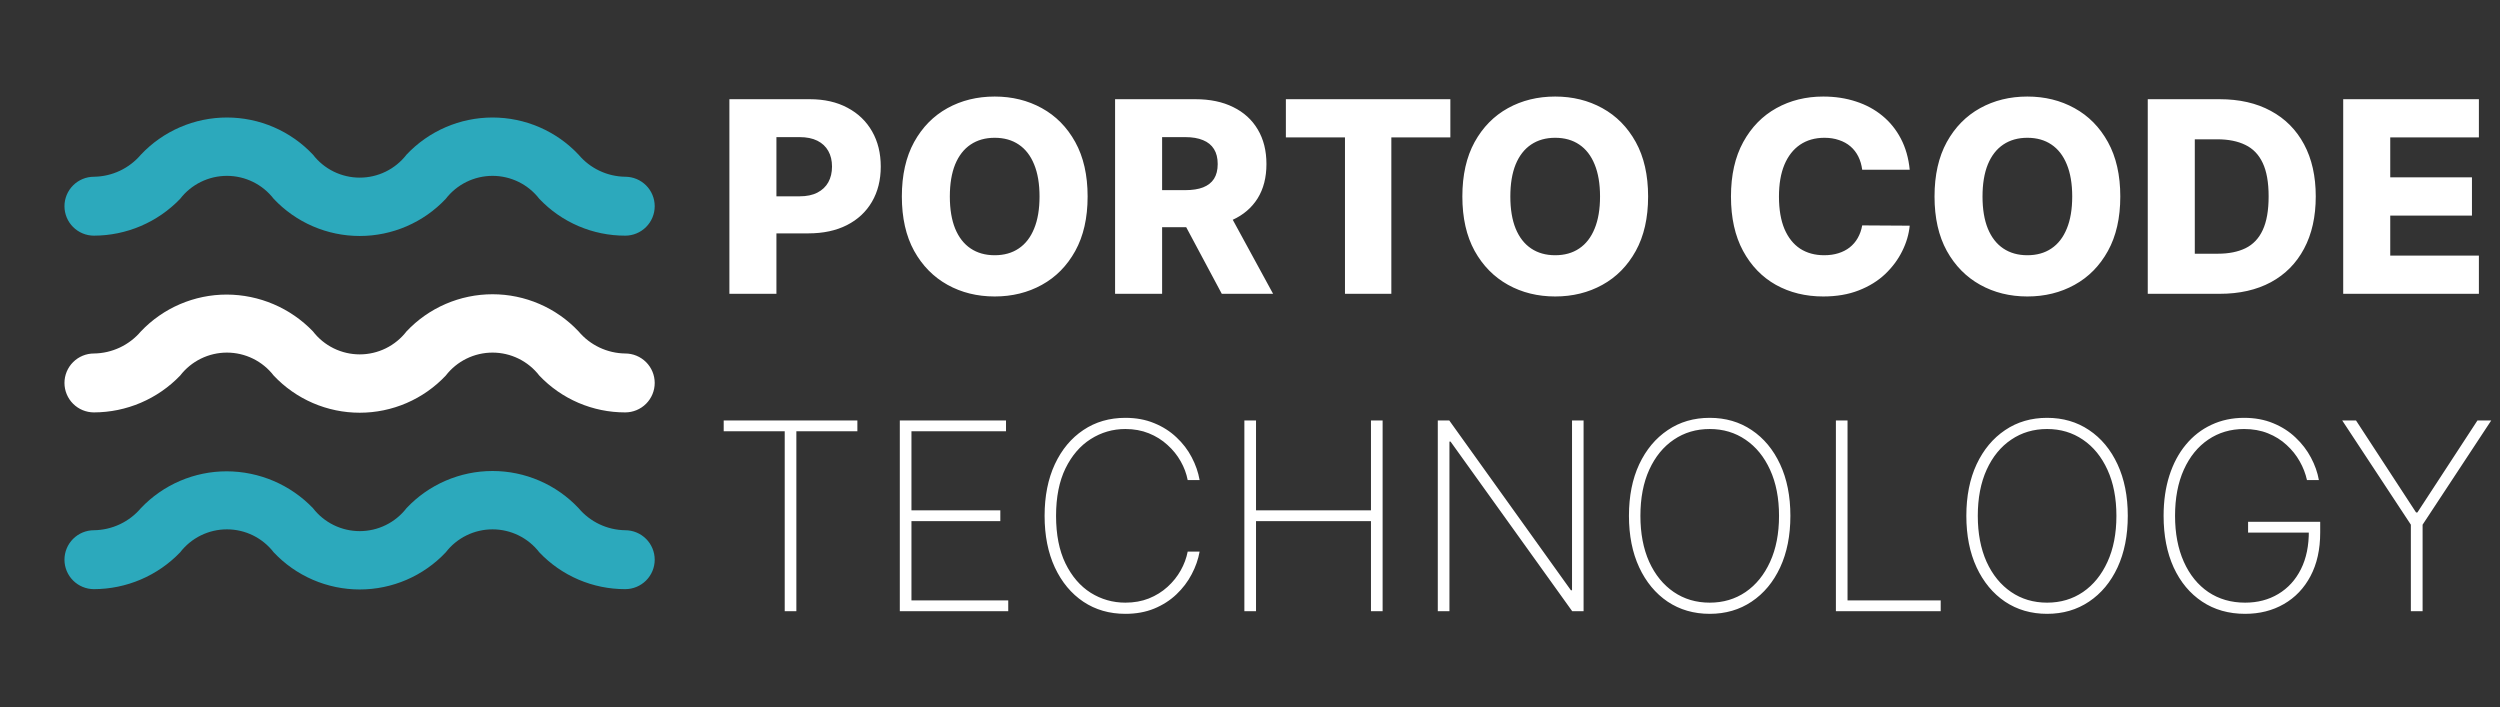 <svg width="1906" height="539" viewBox="0 0 1906 539" fill="none" xmlns="http://www.w3.org/2000/svg">
<rect x="0" y="0" width="1906" height="539" fill="#333333" stroke="none"/>
<path d="M556.088 224V75.636H617.375C628.483 75.636 638.07 77.81 646.135 82.156C654.249 86.454 660.503 92.467 664.898 100.195C669.293 107.874 671.49 116.808 671.49 126.999C671.49 137.237 669.244 146.196 664.753 153.875C660.31 161.506 653.959 167.422 645.7 171.624C637.442 175.825 627.638 177.926 616.288 177.926H578.473V149.673H609.624C615.033 149.673 619.548 148.732 623.17 146.848C626.841 144.964 629.618 142.332 631.501 138.952C633.385 135.523 634.327 131.538 634.327 126.999C634.327 122.411 633.385 118.45 631.501 115.118C629.618 111.737 626.841 109.129 623.17 107.294C619.5 105.459 614.984 104.541 609.624 104.541H591.947V224H556.088ZM829.199 149.818C829.199 166.142 826.06 179.979 819.781 191.328C813.503 202.678 805.003 211.298 794.281 217.19C783.608 223.082 771.631 226.028 758.349 226.028C745.02 226.028 733.018 223.058 722.345 217.118C711.672 211.178 703.196 202.557 696.918 191.256C690.688 179.906 687.572 166.094 687.572 149.818C687.572 133.494 690.688 119.658 696.918 108.308C703.196 96.959 711.672 88.338 722.345 82.446C733.018 76.554 745.02 73.608 758.349 73.608C771.631 73.608 783.608 76.554 794.281 82.446C805.003 88.338 813.503 96.959 819.781 108.308C826.06 119.658 829.199 133.494 829.199 149.818ZM792.543 149.818C792.543 140.159 791.166 131.997 788.413 125.332C785.709 118.668 781.797 113.621 776.678 110.192C771.607 106.763 765.497 105.048 758.349 105.048C751.25 105.048 745.141 106.763 740.021 110.192C734.902 113.621 730.966 118.668 728.213 125.332C725.509 131.997 724.156 140.159 724.156 149.818C724.156 159.477 725.509 167.639 728.213 174.304C730.966 180.969 734.902 186.016 740.021 189.445C745.141 192.874 751.25 194.588 758.349 194.588C765.497 194.588 771.607 192.874 776.678 189.445C781.797 186.016 785.709 180.969 788.413 174.304C791.166 167.639 792.543 159.477 792.543 149.818ZM850.135 224V75.636H911.422C922.53 75.636 932.116 77.641 940.182 81.649C948.295 85.609 954.55 91.308 958.945 98.746C963.339 106.135 965.537 114.901 965.537 125.043C965.537 135.33 963.291 144.071 958.8 151.267C954.308 158.415 947.933 163.872 939.675 167.639C931.416 171.358 921.636 173.217 910.335 173.217H871.578V144.964H903.67C909.08 144.964 913.595 144.264 917.217 142.864C920.888 141.415 923.665 139.241 925.548 136.344C927.432 133.398 928.374 129.631 928.374 125.043C928.374 120.455 927.432 116.663 925.548 113.669C923.665 110.626 920.888 108.357 917.217 106.859C913.547 105.314 909.031 104.541 903.67 104.541H885.994V224H850.135ZM933.662 156.193L970.608 224H931.489L895.267 156.193H933.662ZM980.352 104.759V75.636H1105.75V104.759H1060.76V224H1025.41V104.759H980.352ZM1256.52 149.818C1256.52 166.142 1253.38 179.979 1247.11 191.328C1240.83 202.678 1232.33 211.298 1221.61 217.19C1210.93 223.082 1198.95 226.028 1185.67 226.028C1172.34 226.028 1160.34 223.058 1149.67 217.118C1139 211.178 1130.52 202.557 1124.24 191.256C1118.01 179.906 1114.9 166.094 1114.9 149.818C1114.9 133.494 1118.01 119.658 1124.24 108.308C1130.52 96.959 1139 88.338 1149.67 82.446C1160.34 76.554 1172.34 73.608 1185.67 73.608C1198.95 73.608 1210.93 76.554 1221.61 82.446C1232.33 88.338 1240.83 96.959 1247.11 108.308C1253.38 119.658 1256.52 133.494 1256.52 149.818ZM1219.87 149.818C1219.87 140.159 1218.49 131.997 1215.74 125.332C1213.03 118.668 1209.12 113.621 1204 110.192C1198.93 106.763 1192.82 105.048 1185.67 105.048C1178.57 105.048 1172.46 106.763 1167.35 110.192C1162.23 113.621 1158.29 118.668 1155.54 125.332C1152.83 131.997 1151.48 140.159 1151.48 149.818C1151.48 159.477 1152.83 167.639 1155.54 174.304C1158.29 180.969 1162.23 186.016 1167.35 189.445C1172.46 192.874 1178.57 194.588 1185.67 194.588C1192.82 194.588 1198.93 192.874 1204 189.445C1209.12 186.016 1213.03 180.969 1215.74 174.304C1218.49 167.639 1219.87 159.477 1219.87 149.818ZM1455.96 129.389H1419.74C1419.25 125.67 1418.26 122.314 1416.77 119.32C1415.27 116.325 1413.29 113.766 1410.83 111.641C1408.36 109.516 1405.44 107.898 1402.06 106.787C1398.73 105.628 1395.03 105.048 1390.98 105.048C1383.78 105.048 1377.58 106.811 1372.36 110.337C1367.19 113.862 1363.21 118.957 1360.41 125.622C1357.65 132.287 1356.28 140.352 1356.28 149.818C1356.28 159.67 1357.68 167.929 1360.48 174.594C1363.33 181.21 1367.31 186.209 1372.43 189.589C1377.6 192.922 1383.71 194.588 1390.76 194.588C1394.72 194.588 1398.32 194.081 1401.55 193.067C1404.84 192.053 1407.71 190.58 1410.18 188.648C1412.69 186.668 1414.74 184.277 1416.33 181.476C1417.97 178.626 1419.11 175.415 1419.74 171.841L1455.96 172.058C1455.33 178.626 1453.42 185.098 1450.24 191.473C1447.1 197.848 1442.77 203.668 1437.27 208.932C1431.76 214.148 1425.05 218.301 1417.13 221.392C1409.26 224.483 1400.23 226.028 1390.04 226.028C1376.61 226.028 1364.58 223.082 1353.96 217.19C1343.38 211.25 1335.03 202.605 1328.89 191.256C1322.76 179.906 1319.69 166.094 1319.69 149.818C1319.69 133.494 1322.81 119.658 1329.04 108.308C1335.27 96.959 1343.7 88.338 1354.32 82.446C1364.95 76.554 1376.85 73.608 1390.04 73.608C1399.02 73.608 1407.33 74.864 1414.96 77.375C1422.59 79.838 1429.3 83.46 1435.1 88.242C1440.89 92.974 1445.6 98.794 1449.22 105.7C1452.84 112.607 1455.09 120.503 1455.96 129.389ZM1616.51 149.818C1616.51 166.142 1613.37 179.979 1607.09 191.328C1600.82 202.678 1592.32 211.298 1581.59 217.19C1570.92 223.082 1558.94 226.028 1545.66 226.028C1532.33 226.028 1520.33 223.058 1509.66 217.118C1498.98 211.178 1490.51 202.557 1484.23 191.256C1478 179.906 1474.88 166.094 1474.88 149.818C1474.88 133.494 1478 119.658 1484.23 108.308C1490.51 96.959 1498.98 88.338 1509.66 82.446C1520.33 76.554 1532.33 73.608 1545.66 73.608C1558.94 73.608 1570.92 76.554 1581.59 82.446C1592.32 88.338 1600.82 96.959 1607.09 108.308C1613.37 119.658 1616.51 133.494 1616.51 149.818ZM1579.86 149.818C1579.86 140.159 1578.48 131.997 1575.73 125.332C1573.02 118.668 1569.11 113.621 1563.99 110.192C1558.92 106.763 1552.81 105.048 1545.66 105.048C1538.56 105.048 1532.45 106.763 1527.33 110.192C1522.21 113.621 1518.28 118.668 1515.53 125.332C1512.82 131.997 1511.47 140.159 1511.47 149.818C1511.47 159.477 1512.82 167.639 1515.53 174.304C1518.28 180.969 1522.21 186.016 1527.33 189.445C1532.45 192.874 1538.56 194.588 1545.66 194.588C1552.81 194.588 1558.92 192.874 1563.99 189.445C1569.11 186.016 1573.02 180.969 1575.73 174.304C1578.48 167.639 1579.86 159.477 1579.86 149.818ZM1692.29 224H1637.45V75.636H1692.21C1707.33 75.636 1720.35 78.606 1731.26 84.547C1742.22 90.439 1750.68 98.939 1756.62 110.047C1762.56 121.107 1765.53 134.339 1765.53 149.746C1765.53 165.2 1762.56 178.482 1756.62 189.589C1750.72 200.697 1742.3 209.222 1731.33 215.162C1720.37 221.054 1707.36 224 1692.29 224ZM1673.31 193.429H1690.91C1699.22 193.429 1706.24 192.028 1711.99 189.227C1717.79 186.378 1722.16 181.766 1725.1 175.391C1728.1 168.967 1729.6 160.419 1729.6 149.746C1729.6 139.072 1728.1 130.572 1725.1 124.246C1722.11 117.871 1717.69 113.283 1711.85 110.482C1706.05 107.632 1698.9 106.207 1690.4 106.207H1673.31V193.429ZM1786.46 224V75.636H1889.91V104.759H1822.32V135.185H1884.62V164.379H1822.32V194.878H1889.91V224H1786.46ZM551.746 328.784V320.545H653.664V328.784H607.144V466H598.266V328.784H551.746ZM686.015 466V320.545H766.981V328.784H694.893V389.082H762.648V397.321H694.893V457.761H768.685V466H686.015ZM914.584 366H905.493C904.546 361.076 902.77 356.317 900.166 351.724C897.562 347.084 894.2 342.918 890.081 339.224C886.009 335.484 881.274 332.525 875.876 330.347C870.479 328.169 864.513 327.08 857.979 327.08C848.414 327.08 839.607 329.636 831.558 334.75C823.556 339.816 817.141 347.274 812.311 357.122C807.529 366.971 805.138 379.021 805.138 393.273C805.138 407.619 807.529 419.717 812.311 429.565C817.141 439.414 823.556 446.871 831.558 451.938C839.607 456.956 848.414 459.466 857.979 459.466C864.513 459.466 870.479 458.401 875.876 456.27C881.274 454.092 886.009 451.156 890.081 447.463C894.2 443.723 897.562 439.532 900.166 434.892C902.77 430.252 904.546 425.47 905.493 420.545H914.584C913.542 426.417 911.53 432.17 908.547 437.804C905.611 443.438 901.729 448.552 896.899 453.145C892.117 457.69 886.459 461.312 879.925 464.011C873.438 466.663 866.123 467.989 857.979 467.989C845.857 467.989 835.18 464.911 825.947 458.756C816.714 452.553 809.47 443.841 804.214 432.619C799.006 421.398 796.402 408.282 796.402 393.273C796.402 378.263 799.006 365.148 804.214 353.926C809.47 342.705 816.714 334.016 825.947 327.861C835.18 321.658 845.857 318.557 857.979 318.557C866.123 318.557 873.438 319.906 879.925 322.605C886.459 325.257 892.117 328.855 896.899 333.401C901.729 337.899 905.611 342.965 908.547 348.599C911.53 354.234 913.542 360.034 914.584 366ZM948.71 466V320.545H957.588V389.082H1045.23V320.545H1054.11V466H1045.23V397.321H957.588V466H948.71ZM1207.32 320.545V466H1198.66L1105.9 336.668H1105.05V466H1096.17V320.545H1104.91L1197.66 450.02H1198.51V320.545H1207.32ZM1364.99 393.273C1364.99 408.282 1362.39 421.398 1357.18 432.619C1351.97 443.794 1344.73 452.482 1335.45 458.685C1326.21 464.887 1315.56 467.989 1303.49 467.989C1291.37 467.989 1280.66 464.887 1271.38 458.685C1262.15 452.435 1254.93 443.723 1249.72 432.548C1244.51 421.327 1241.91 408.235 1241.91 393.273C1241.91 378.263 1244.51 365.171 1249.72 353.997C1254.98 342.823 1262.22 334.134 1271.46 327.932C1280.69 321.682 1291.37 318.557 1303.49 318.557C1315.56 318.557 1326.21 321.658 1335.45 327.861C1344.73 334.063 1351.97 342.776 1357.18 353.997C1362.39 365.171 1364.99 378.263 1364.99 393.273ZM1356.33 393.273C1356.33 379.778 1354.05 368.083 1349.51 358.188C1345.01 348.292 1338.78 340.645 1330.83 335.247C1322.88 329.802 1313.76 327.08 1303.49 327.08C1293.21 327.08 1284.1 329.778 1276.14 335.176C1268.19 340.527 1261.94 348.173 1257.39 358.116C1252.89 368.012 1250.65 379.731 1250.65 393.273C1250.65 406.672 1252.87 418.344 1257.32 428.287C1261.82 438.183 1268.05 445.853 1276 451.298C1283.96 456.743 1293.12 459.466 1303.49 459.466C1313.76 459.466 1322.88 456.767 1330.83 451.369C1338.78 445.924 1345.01 438.254 1349.51 428.358C1354.05 418.462 1356.33 406.767 1356.33 393.273ZM1399.69 466V320.545H1408.56V457.761H1479.59V466H1399.69ZM1622.22 393.273C1622.22 408.282 1619.61 421.398 1614.41 432.619C1609.2 443.794 1601.95 452.482 1592.67 458.685C1583.44 464.887 1572.79 467.989 1560.71 467.989C1548.59 467.989 1537.89 464.887 1528.61 458.685C1519.38 452.435 1512.16 443.723 1506.95 432.548C1501.74 421.327 1499.14 408.235 1499.14 393.273C1499.14 378.263 1501.74 365.171 1506.95 353.997C1512.2 342.823 1519.45 334.134 1528.68 327.932C1537.91 321.682 1548.59 318.557 1560.71 318.557C1572.79 318.557 1583.44 321.658 1592.67 327.861C1601.95 334.063 1609.2 342.776 1614.41 353.997C1619.61 365.171 1622.22 378.263 1622.22 393.273ZM1613.55 393.273C1613.55 379.778 1611.28 368.083 1606.74 358.188C1602.24 348.292 1596.01 340.645 1588.06 335.247C1580.1 329.802 1570.99 327.08 1560.71 327.08C1550.44 327.08 1541.32 329.778 1533.37 335.176C1525.41 340.527 1519.16 348.173 1514.62 358.116C1510.12 368.012 1507.87 379.731 1507.87 393.273C1507.87 406.672 1510.1 418.344 1514.55 428.287C1519.05 438.183 1525.27 445.853 1533.23 451.298C1541.18 456.743 1550.34 459.466 1560.71 459.466C1570.99 459.466 1580.1 456.767 1588.06 451.369C1596.01 445.924 1602.24 438.254 1606.74 428.358C1611.28 418.462 1613.55 406.767 1613.55 393.273ZM1758.83 366C1757.74 361.076 1755.9 356.317 1753.29 351.724C1750.69 347.084 1747.35 342.918 1743.28 339.224C1739.25 335.484 1734.52 332.525 1729.07 330.347C1723.67 328.169 1717.61 327.08 1710.89 327.08C1700.62 327.08 1691.5 329.778 1683.55 335.176C1675.64 340.527 1669.44 348.173 1664.94 358.116C1660.49 368.012 1658.26 379.731 1658.26 393.273C1658.26 406.672 1660.49 418.344 1664.94 428.287C1669.39 438.23 1675.62 445.924 1683.62 451.369C1691.67 456.767 1701.02 459.466 1711.67 459.466C1721.19 459.466 1729.62 457.264 1736.96 452.861C1744.34 448.457 1750.1 442.16 1754.21 433.969C1758.33 425.777 1760.35 415.976 1760.25 404.565L1763.38 406.057H1713.94V397.818H1768.92V406.057C1768.92 418.888 1766.45 429.944 1761.53 439.224C1756.65 448.457 1749.88 455.56 1741.22 460.531C1732.6 465.503 1722.75 467.989 1711.67 467.989C1699.17 467.989 1688.26 464.887 1678.93 458.685C1669.6 452.482 1662.36 443.794 1657.2 432.619C1652.08 421.398 1649.53 408.282 1649.53 393.273C1649.53 382.004 1650.99 371.777 1653.93 362.591C1656.87 353.405 1661.06 345.545 1666.5 339.011C1671.95 332.43 1678.43 327.387 1685.96 323.884C1693.49 320.332 1701.8 318.557 1710.89 318.557C1719.13 318.557 1726.54 319.93 1733.12 322.676C1739.7 325.375 1745.38 329.021 1750.17 333.614C1755 338.159 1758.9 343.249 1761.88 348.884C1764.87 354.471 1766.88 360.176 1767.92 366H1758.83ZM1785.7 320.545H1796.21L1842.02 390.716H1843.01L1888.82 320.545H1899.33L1846.99 400.02V466H1838.04V400.02L1785.7 320.545Z" fill="white"/>
<path d="M172.898 224.583C185.178 224.615 197.325 227.117 208.613 231.941C219.901 236.764 230.1 243.81 238.598 252.656C242.802 258.108 248.203 262.523 254.386 265.561C260.569 268.6 267.369 270.18 274.261 270.18C281.153 270.18 287.952 268.6 294.136 265.561C300.319 262.523 305.72 258.108 309.923 252.656C318.34 243.716 328.501 236.592 339.781 231.722C351.061 226.852 363.221 224.339 375.511 224.339C387.801 224.339 399.961 226.852 411.241 231.722C422.521 236.592 432.682 243.716 441.098 252.656C445.463 257.849 450.898 262.041 457.033 264.948C463.168 267.855 469.858 269.407 476.648 269.5C482.616 269.5 488.339 271.866 492.558 276.078C496.778 280.29 499.148 286.002 499.148 291.958C499.148 297.915 496.778 303.627 492.558 307.839C488.339 312.051 482.616 314.417 476.648 314.417C464.395 314.433 452.267 311.951 441.009 307.124C429.75 302.297 419.598 295.226 411.173 286.344C406.97 280.892 401.569 276.477 395.386 273.439C389.202 270.401 382.403 268.821 375.511 268.821C368.619 268.821 361.819 270.401 355.636 273.439C349.453 276.477 344.052 280.892 339.848 286.344C331.432 295.284 321.271 302.408 309.991 307.278C298.711 312.149 286.551 314.661 274.261 314.661C261.971 314.661 249.811 312.149 238.531 307.278C227.251 302.408 217.09 295.284 208.673 286.344C204.47 280.892 199.069 276.477 192.886 273.439C186.702 270.401 179.903 268.821 173.011 268.821C166.119 268.821 159.319 270.401 153.136 273.439C146.953 276.477 141.552 280.892 137.348 286.344C128.85 295.19 118.651 302.236 107.363 307.059C96.075 311.883 83.928 314.385 71.648 314.417C65.681 314.417 59.958 312.051 55.739 307.839C51.519 303.627 49.148 297.915 49.148 291.958C49.148 286.002 51.519 280.29 55.739 276.078C59.958 271.866 65.681 269.5 71.648 269.5C78.472 269.41 85.196 267.86 91.368 264.954C97.539 262.048 103.014 257.855 107.423 252.656C115.848 243.775 126 236.703 137.259 231.876C148.517 227.049 160.645 224.567 172.898 224.583Z" fill="white"/>
<path d="M172.898 359.333C185.178 359.365 197.325 361.867 208.613 366.691C219.901 371.514 230.1 378.56 238.598 387.406C242.802 392.858 248.203 397.273 254.386 400.311C260.569 403.35 267.369 404.93 274.261 404.93C281.153 404.93 287.952 403.35 294.136 400.311C300.319 397.273 305.72 392.858 309.923 387.406C318.339 378.466 328.501 371.342 339.781 366.472C351.061 361.602 363.221 359.089 375.511 359.089C387.801 359.089 399.961 361.602 411.241 366.472C422.521 371.342 432.682 378.466 441.098 387.406C445.463 392.599 450.898 396.791 457.033 399.698C463.168 402.605 469.858 404.157 476.648 404.25C482.616 404.25 488.339 406.616 492.558 410.828C496.778 415.04 499.148 420.752 499.148 426.708C499.148 432.665 496.778 438.377 492.558 442.589C488.339 446.801 482.616 449.167 476.648 449.167C464.395 449.183 452.267 446.701 441.009 441.874C429.75 437.047 419.598 429.976 411.173 421.094C406.97 415.642 401.569 411.227 395.386 408.189C389.202 405.151 382.403 403.571 375.511 403.571C368.619 403.571 361.819 405.151 355.636 408.189C349.453 411.227 344.052 415.642 339.848 421.094C331.432 430.034 321.271 437.158 309.991 442.028C298.711 446.899 286.551 449.411 274.261 449.411C261.971 449.411 249.811 446.899 238.531 442.028C227.251 437.158 217.089 430.034 208.673 421.094C204.47 415.642 199.069 411.227 192.886 408.189C186.702 405.151 179.903 403.571 173.011 403.571C166.119 403.571 159.319 405.151 153.136 408.189C146.953 411.227 141.552 415.642 137.348 421.094C128.85 429.94 118.651 436.986 107.363 441.809C96.075 446.633 83.928 449.135 71.648 449.167C65.681 449.167 59.958 446.801 55.739 442.589C51.519 438.377 49.148 432.665 49.148 426.708C49.148 420.752 51.519 415.04 55.739 410.828C59.958 406.616 65.681 404.25 71.648 404.25C78.472 404.16 85.196 402.61 91.368 399.704C97.539 396.798 103.014 392.605 107.423 387.406C115.848 378.525 126 371.453 137.259 366.626C148.517 361.799 160.645 359.317 172.898 359.333ZM107.423 117.906C103.014 123.105 97.539 127.298 91.368 130.204C85.196 133.11 78.472 134.66 71.648 134.75C65.681 134.75 59.958 137.116 55.739 141.328C51.519 145.54 49.148 151.252 49.148 157.208C49.148 163.165 51.519 168.877 55.739 173.089C59.958 177.301 65.681 179.667 71.648 179.667C83.928 179.635 96.075 177.133 107.363 172.309C118.651 167.486 128.85 160.44 137.348 151.594C141.552 146.142 146.953 141.727 153.136 138.689C159.319 135.651 166.119 134.071 173.011 134.071C179.903 134.071 186.702 135.651 192.886 138.689C199.069 141.727 204.47 146.142 208.673 151.594C217.089 160.534 227.251 167.658 238.531 172.528C249.811 177.399 261.971 179.911 274.261 179.911C286.551 179.911 298.711 177.399 309.991 172.528C321.271 167.658 331.432 160.534 339.848 151.594C344.052 146.142 349.453 141.727 355.636 138.689C361.819 135.651 368.619 134.071 375.511 134.071C382.403 134.071 389.202 135.651 395.386 138.689C401.569 141.727 406.97 146.142 411.173 151.594C419.598 160.476 429.75 167.547 441.009 172.374C452.267 177.201 464.395 179.683 476.648 179.667C482.616 179.667 488.339 177.301 492.558 173.089C496.778 168.877 499.148 163.165 499.148 157.208C499.148 151.252 496.778 145.54 492.558 141.328C488.339 137.116 482.616 134.75 476.648 134.75C469.858 134.657 463.168 133.105 457.033 130.198C450.898 127.291 445.463 123.099 441.098 117.906C432.682 108.966 422.521 101.842 411.241 96.972C399.961 92.102 387.801 89.589 375.511 89.589C363.221 89.589 351.061 92.102 339.781 96.972C328.501 101.842 318.34 108.966 309.923 117.906C305.72 123.358 300.319 127.773 294.136 130.811C287.952 133.85 281.153 135.43 274.261 135.43C267.369 135.43 260.569 133.85 254.386 130.811C248.203 127.773 242.802 123.358 238.598 117.906C230.182 108.966 220.021 101.842 208.741 96.972C197.461 92.102 185.301 89.589 173.011 89.589C160.721 89.589 148.561 92.102 137.281 96.972C126.001 101.842 115.84 108.966 107.423 117.906Z" fill="#2CA9BC"/>
</svg>
